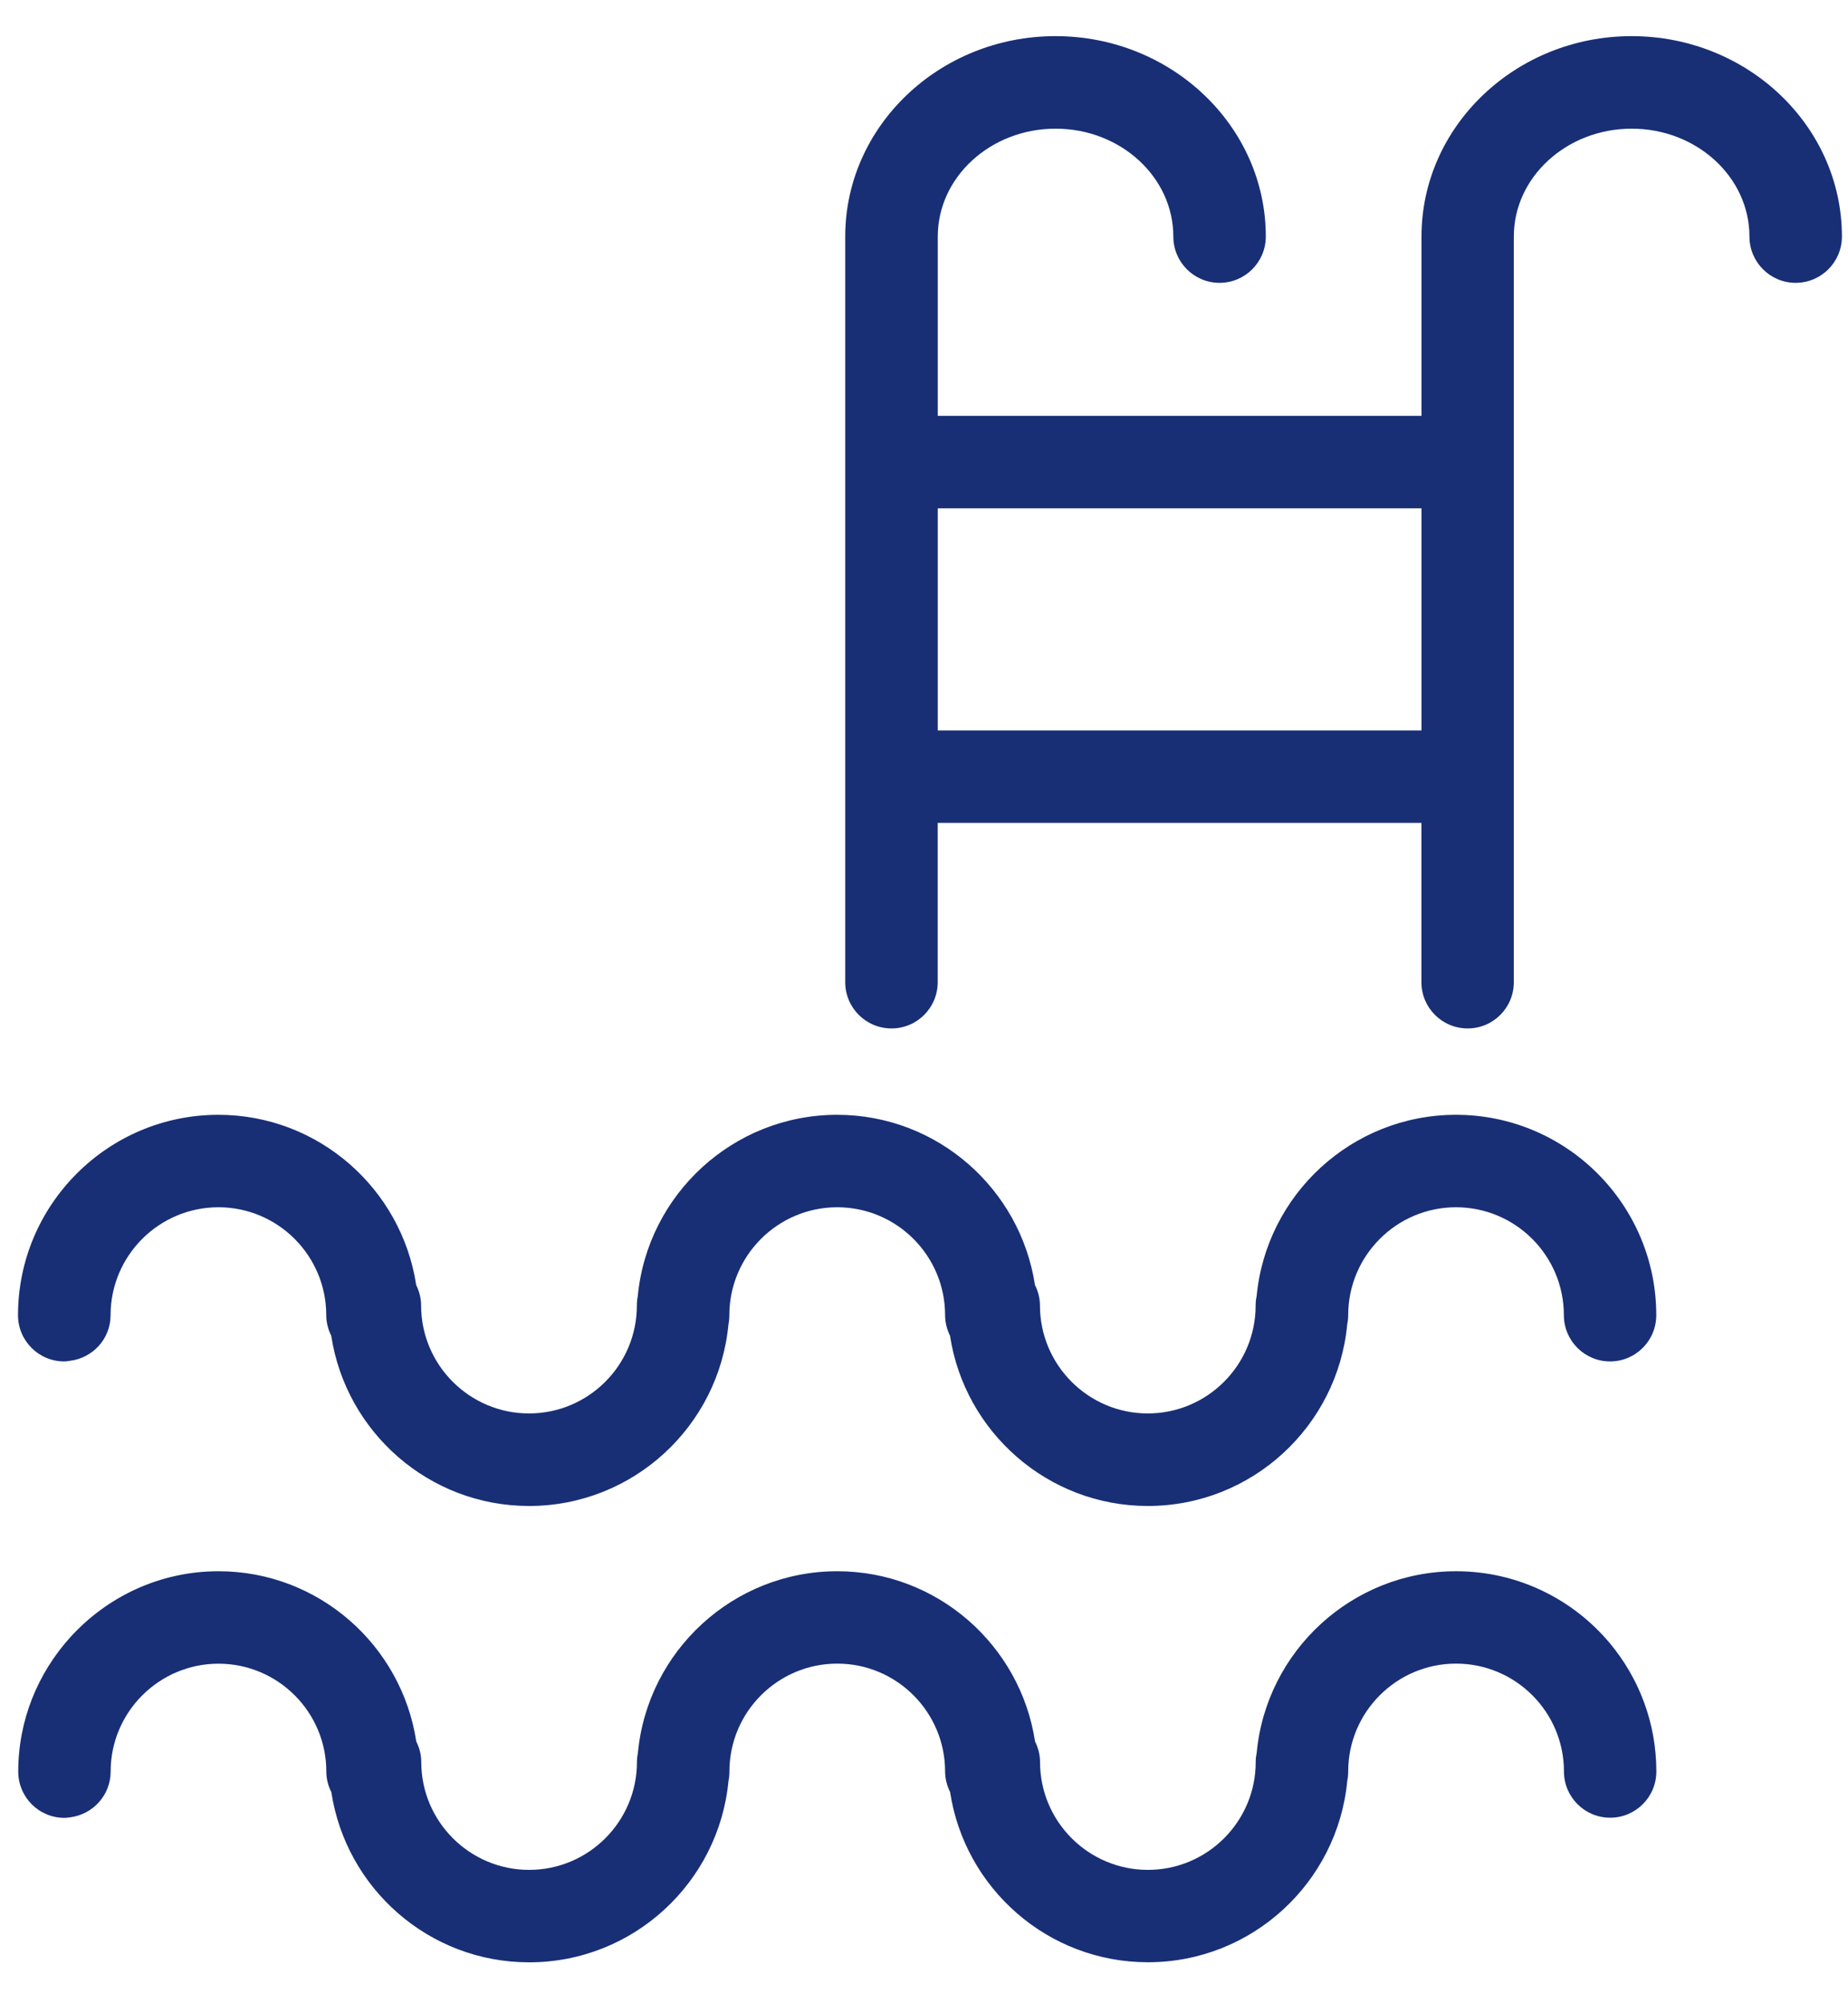 <svg width="24" height="26" viewBox="0 0 24 26" fill="none" xmlns="http://www.w3.org/2000/svg">
<path d="M1.436 17.07C1.436 16.297 2.065 15.669 2.837 15.669C3.609 15.669 4.237 16.297 4.237 17.07C4.237 17.166 4.262 17.256 4.302 17.337C4.492 18.585 5.57 19.546 6.871 19.546C8.222 19.546 9.335 18.511 9.46 17.192C9.468 17.152 9.472 17.111 9.472 17.07C9.472 16.297 10.101 15.669 10.873 15.669C11.646 15.669 12.274 16.297 12.274 17.07C12.274 17.166 12.299 17.256 12.338 17.337C12.528 18.585 13.607 19.546 14.907 19.546C16.258 19.546 17.371 18.511 17.496 17.192C17.504 17.152 17.509 17.111 17.509 17.07C17.509 16.297 18.137 15.669 18.909 15.669C19.682 15.669 20.31 16.297 20.31 17.07C20.31 17.401 20.579 17.67 20.91 17.67C21.242 17.67 21.51 17.401 21.51 17.07C21.51 15.635 20.344 14.469 18.909 14.469C17.558 14.469 16.445 15.504 16.32 16.822C16.311 16.862 16.307 16.902 16.307 16.944C16.307 17.717 15.679 18.345 14.906 18.345C14.134 18.345 13.506 17.716 13.506 16.944C13.506 16.848 13.481 16.758 13.441 16.678C13.251 15.43 12.173 14.469 10.872 14.469C9.522 14.469 8.408 15.504 8.283 16.822C8.275 16.862 8.271 16.902 8.271 16.944C8.271 17.717 7.643 18.345 6.87 18.345C6.098 18.345 5.469 17.716 5.469 16.944C5.469 16.848 5.444 16.758 5.405 16.678C5.215 15.43 4.137 14.469 2.836 14.469C1.402 14.469 0.234 15.635 0.234 17.07C0.234 17.402 0.503 17.67 0.835 17.67C0.86 17.67 0.884 17.665 0.908 17.662C1.206 17.625 1.436 17.376 1.436 17.07Z" fill="#182F76"/>
<path d="M18.461 3.07V5.397H12.179V3.07C12.179 2.298 12.865 1.67 13.709 1.67C14.552 1.67 15.238 2.298 15.238 3.07C15.238 3.402 15.507 3.671 15.838 3.671C16.17 3.671 16.439 3.402 16.439 3.07C16.439 1.636 15.213 0.469 13.708 0.469C12.202 0.469 10.977 1.636 10.977 3.07V12.748C10.977 13.08 11.246 13.348 11.578 13.348C11.909 13.348 12.178 13.08 12.178 12.748V10.68H18.46V12.748C18.46 13.08 18.729 13.348 19.06 13.348C19.392 13.348 19.66 13.08 19.66 12.748V3.07C19.66 2.298 20.347 1.67 21.191 1.67C22.034 1.67 22.72 2.298 22.72 3.07C22.72 3.402 22.989 3.671 23.32 3.671C23.652 3.671 23.921 3.402 23.921 3.07C23.921 1.636 22.696 0.469 21.19 0.469C19.686 0.469 18.461 1.636 18.461 3.07ZM12.179 9.48V6.598H18.461V9.48H12.179Z" fill="#182F76"/>
<path d="M18.91 20.393C17.56 20.393 16.446 21.428 16.321 22.746C16.313 22.786 16.308 22.827 16.308 22.869C16.308 23.641 15.68 24.269 14.908 24.269C14.135 24.269 13.507 23.641 13.507 22.869C13.507 22.772 13.482 22.682 13.442 22.602C13.252 21.354 12.174 20.393 10.874 20.393C9.523 20.393 8.41 21.428 8.285 22.746C8.277 22.786 8.272 22.827 8.272 22.869C8.272 23.641 7.644 24.269 6.872 24.269C6.099 24.269 5.471 23.641 5.471 22.869C5.471 22.772 5.446 22.682 5.406 22.602C5.216 21.354 4.138 20.393 2.838 20.393C2.073 20.393 1.387 20.726 0.91 21.253C0.493 21.715 0.237 22.324 0.237 22.994C0.237 23.325 0.505 23.594 0.837 23.594C0.862 23.594 0.886 23.59 0.91 23.587C1.206 23.55 1.437 23.299 1.437 22.993C1.437 22.221 2.066 21.593 2.838 21.593C3.61 21.593 4.238 22.221 4.238 22.993C4.238 23.09 4.262 23.179 4.303 23.26C4.493 24.509 5.57 25.469 6.872 25.469C8.223 25.469 9.336 24.433 9.461 23.114C9.469 23.076 9.473 23.034 9.473 22.992C9.473 22.22 10.101 21.592 10.874 21.592C11.646 21.592 12.274 22.221 12.274 22.992C12.274 23.089 12.3 23.179 12.339 23.259C12.529 24.508 13.607 25.468 14.908 25.468C16.259 25.468 17.372 24.433 17.497 23.114C17.505 23.075 17.509 23.034 17.509 22.992C17.509 22.219 18.138 21.592 18.91 21.592C19.683 21.592 20.311 22.22 20.311 22.992C20.311 23.323 20.58 23.592 20.911 23.592C21.243 23.592 21.511 23.323 21.511 22.992C21.511 22.36 21.285 21.782 20.911 21.332C20.434 20.759 19.714 20.393 18.91 20.393Z" fill="#182F76"/>
</svg>
